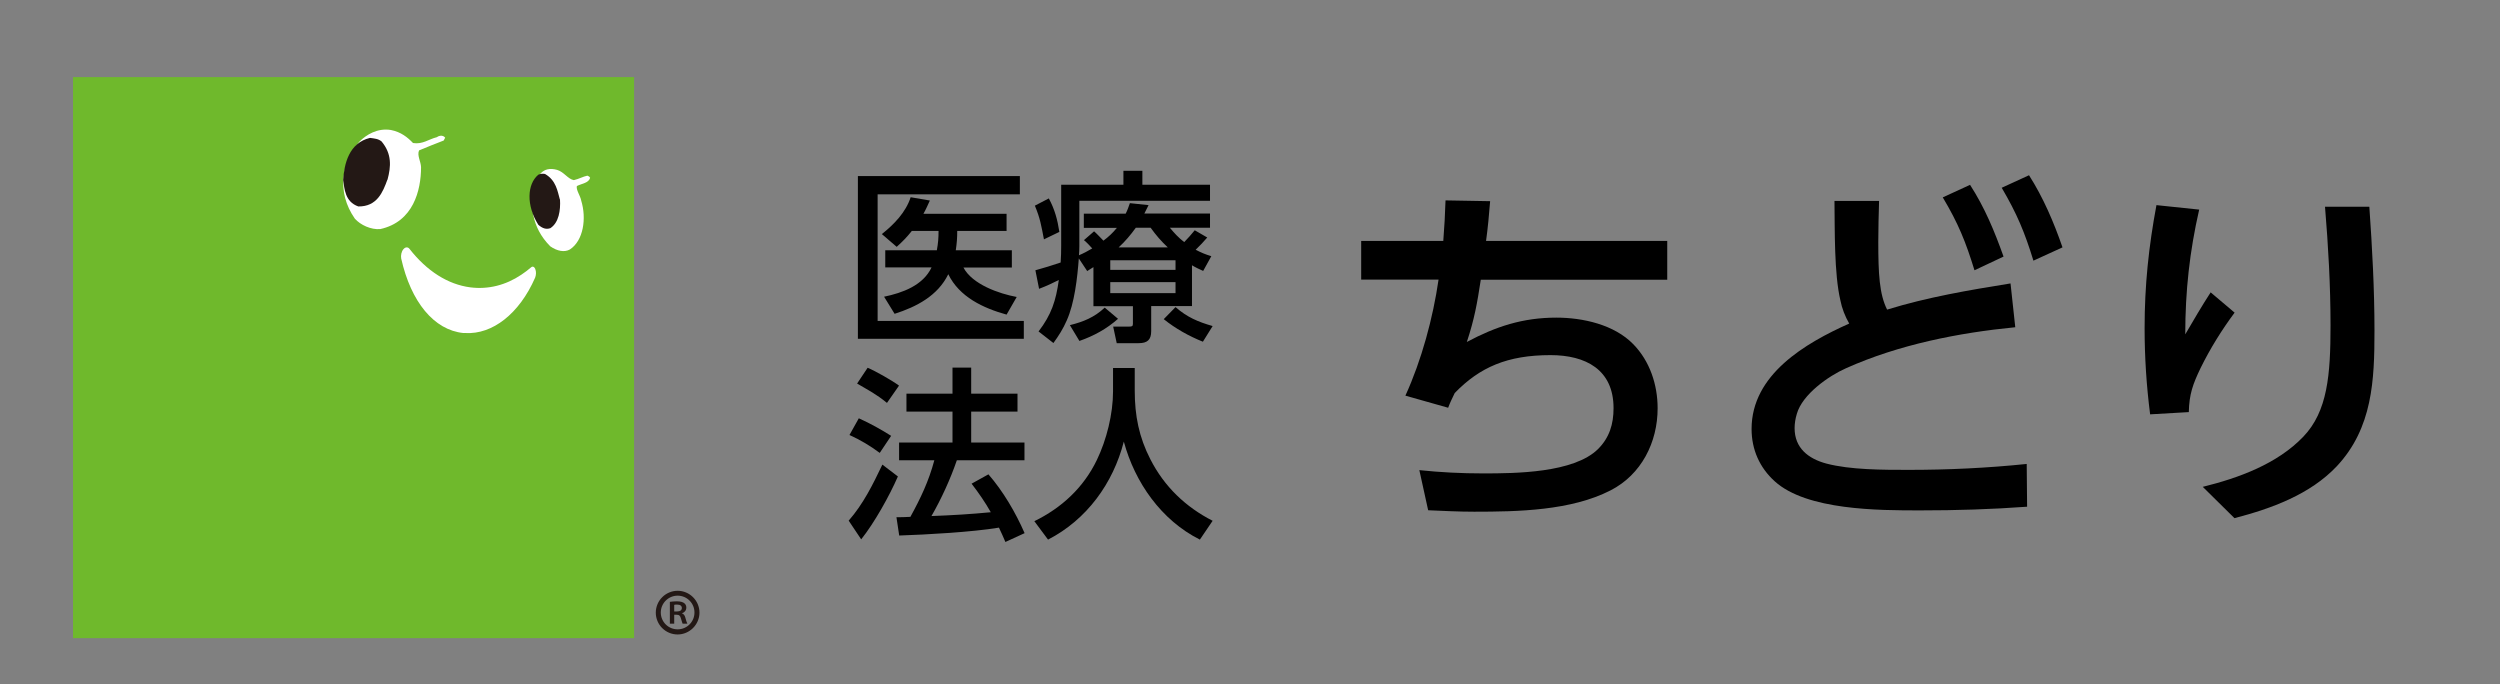 <?xml version="1.0" encoding="UTF-8"?><svg id="_レイヤー_2" xmlns="http://www.w3.org/2000/svg" viewBox="0 0 190 52"><rect x="0" y="0" width="190" height="52" fill="#808080" stroke="none"/><defs><style>.cls-1,.cls-2{fill:#231815;}.cls-3{fill:#fff;}.cls-2{stroke:#231815;stroke-miterlimit:10;stroke-width:.26px;}.cls-4{fill:none;}.cls-5{fill:#6fb92c;}</style></defs><g id="_レイヤー_1-2"><rect class="cls-5" x="5.55" y="5.86" width="42.64" height="42.64"/><path class="cls-3" d="M44.84,13.53c-.1.38-.63.42-1,.61-.07.3.27.74.33,1.1.42,1.36.17,3.05-.86,3.72-.41.23-.96.13-1.49-.24-1.48-1.49-1.51-3.19-1.27-4.56.29-.72.64-1.57,1.79-1.25.53.16.82.7,1.27.78.4-.09.69-.27,1.03-.34.07.04.17.06.21.17Z"/><path class="cls-3" d="M33.83,10.47c-.04.07-.07.14-.11.21-.61.24-1.24.48-1.87.75-.17.38.14.85.15,1.28,0,1.76-.59,4.15-3.1,4.7-.71.06-1.5-.31-1.93-.79-1.42-2.04-1-4.27.36-5.87.5-.5,1.35-1.04,2.38-.87.76.15,1.26.55,1.68.99.73.12,1.21-.3,1.8-.44.13-.1.45-.21.64.03Z"/><path class="cls-1" d="M42.56,15.16c.05.83-.09,1.76-.73,2.18-.3.11-.6.03-.92-.26-.92-1.46-.86-3.08,0-3.8.14-.08.33-.09.51-.06.85.49.95,1.31,1.13,1.94Z"/><path class="cls-1" d="M29.44,13.66c-.34.93-.78,2.05-2.21,2.03-1.02-.36-1.05-1.36-1.15-2.01.08-1.22.44-2.82,2.04-3.2.35.05.62.06.88.27.79.95.72,1.9.45,2.91Z"/><path class="cls-3" d="M40.69,20.46c-.08-.19-.21-.25-.33-.14-.24.21-.49.39-.74.56-1.19.8-2.52,1.13-3.87.96-1.71-.22-3.31-1.24-4.63-2.93-.12-.15-.31-.15-.46.03-.15.17-.21.47-.17.7.74,3.31,2.5,5.45,4.73,5.67.05,0,.1,0,.15,0,2.05.12,4.1-1.46,5.3-4.21.08-.2.09-.47.01-.65Z"/><path class="cls-2" d="M51.5,48.09c-.85,0-1.53-.69-1.53-1.53s.69-1.53,1.53-1.53,1.53.69,1.53,1.53-.7,1.53-1.53,1.53ZM50.09,46.55c0,.78.63,1.41,1.41,1.41s1.41-.63,1.41-1.41-.63-1.41-1.41-1.41-1.41.64-1.41,1.41Z"/><path class="cls-1" d="M50.91,45.74c.13-.02.33-.04.53-.04.63,0,.72.29.72.48,0,.23-.16.38-.34.43h0c.14.05.22.16.26.31.05.2.12.41.16.48h-.36s-.06-.14-.13-.4c-.06-.22-.13-.27-.33-.28h-.18v.68h-.33v-1.66ZM51.24,46.47h.22c.23,0,.36-.1.36-.26,0-.17-.13-.26-.35-.26-.12,0-.19,0-.23.02v.5Z"/><path d="M126.71,18.32v2.94h-14.17c-.28,1.82-.48,2.97-1.06,4.73,2.21-1.18,4.26-1.85,6.8-1.85,2.02,0,4.4.53,5.85,2.02,1.26,1.29,1.85,3.08,1.85,4.87,0,2.58-1.23,5.04-3.58,6.24-3,1.54-7.03,1.62-10.36,1.62-1.18,0-2.32-.06-3.5-.11l-.67-3.05c1.6.17,3.22.25,4.84.25,2.46,0,6.89-.03,8.74-1.85.87-.87,1.18-1.9,1.18-3.11,0-2.94-2.13-4.03-4.79-4.03-3.28,0-5.38.92-7.28,2.88-.17.36-.36.73-.5,1.12l-3.25-.92c1.23-2.69,2.1-5.91,2.52-8.82h-5.88v-2.94h6.24c.08-1.04.14-2.04.17-3.08l3.39.06c-.08,1.01-.17,2.02-.31,3.02h13.78Z"/><path d="M152.8,21.54l.36,3.33c-4.31.42-8.85,1.32-12.85,3.11-1.34.59-3.33,1.99-3.75,3.47-.11.36-.17.73-.17,1.09,0,1.51,1.04,2.32,2.41,2.69,1.82.48,4.31.48,6.24.48,3,0,5.99-.14,8.99-.45l.03,3.25c-2.72.2-5.4.28-8.12.28-3.14,0-8.62,0-11.06-2.21-1.15-1.04-1.76-2.41-1.76-3.98,0-4.14,4.09-6.52,7.42-8.01-.31-.53-.56-1.18-.67-1.76-.48-2.04-.42-5.35-.45-7.56h3.39c-.03,1.04-.06,2.07-.06,3.11,0,2.41.08,3.98.67,5.15,3.08-.95,6.22-1.48,9.38-1.99ZM149.72,14.04c1.12,1.74,1.85,3.5,2.55,5.46l-2.21,1.04c-.67-2.18-1.23-3.56-2.41-5.54l2.07-.95ZM154.2,13.31c1.09,1.71,1.88,3.56,2.55,5.49l-2.21,1.01c-.67-2.18-1.26-3.58-2.41-5.54l2.07-.95Z"/><path d="M167.14,15.92c-.73,3.19-1.06,6.22-1.06,9.49.62-1.06,1.26-2.16,1.93-3.19l1.82,1.54c-.98,1.32-1.85,2.72-2.58,4.2-.59,1.23-.87,1.99-.9,3.36l-2.94.17c-.28-2.18-.42-4.37-.42-6.55,0-3.25.31-6.19.9-9.35l3.25.34ZM180.07,15.72c.22,3.14.39,6.27.39,9.41,0,3.75-.14,7.39-2.86,10.3-2.04,2.16-4.98,3.22-7.78,3.95l-2.41-2.38c2.72-.67,5.66-1.74,7.64-3.81,1.85-1.93,2.07-4.71,2.07-8.46,0-3.02-.17-6.02-.42-9.02h3.36Z"/><path d="M77.51,13.38v1.39h-10.81v9.62h11.11v1.36h-12.61v-12.37h12.31ZM76.9,19.03v1.3h-3.68c.67,1.28,2.7,1.99,4.05,2.24l-.77,1.34c-1.77-.49-3.59-1.34-4.43-3.07-.8,1.64-2.42,2.48-4.08,3.01l-.8-1.3c1.39-.29,2.96-.85,3.61-2.23h-3.52v-1.3h3.92c.1-.55.13-.92.13-1.47h-2.03c-.39.49-.69.79-1.15,1.21l-1.13-.97c.92-.73,1.82-1.65,2.19-2.8l1.46.25c-.17.36-.29.66-.49,1.01h6.32v1.3h-3.75c0,.55-.03.92-.11,1.47h4.27Z"/><path d="M80.52,17.62l-1.18.57c-.2-1.02-.28-1.58-.69-2.56l1.06-.55c.45.83.66,1.62.8,2.54ZM82.62,20.59l-.63-.95c-.11,1.46-.32,3.39-.92,4.72-.28.64-.59,1.13-1.01,1.71l-1.13-.88c.98-1.28,1.32-2.33,1.54-3.91-.55.27-.92.45-1.5.67l-.28-1.41c.64-.18,1.29-.37,1.92-.59.03-.42.04-.85.04-1.27v-4.64h4.73v-1.06h1.44v1.06h5.14v1.22h-9.93v3.45c0,.24-.01.46-.03.69.36-.15.67-.32,1.01-.52-.22-.24-.38-.42-.63-.63l.77-.67c.25.22.48.48.71.71.39-.29.71-.59,1.02-.97h-2.51v-1.08h3.18c.14-.27.22-.52.32-.8l1.42.15c-.1.21-.21.43-.32.64h4.99v1.08h-3.05c.35.42.64.74,1.09,1.09.28-.29.55-.59.8-.9l.95.55c-.27.32-.57.63-.88.93.42.22.73.35,1.19.49l-.62,1.12c-.29-.13-.59-.27-.85-.43v3.1h-3.1v1.91c0,.67-.31.91-.95.91h-1.67l-.27-1.26h1.22c.21,0,.28-.03.28-.21v-1.34h-3v-2.97c-.17.1-.32.21-.49.31ZM82.04,25.92l-.73-1.21c1.02-.25,1.86-.59,2.65-1.33l1.01.85c-.87.77-1.84,1.3-2.93,1.68ZM84.38,19.78v.73h4.96v-.73h-4.96ZM84.38,21.44v.84h4.96v-.84h-4.96ZM88.75,18.8c-.52-.49-.88-.91-1.3-1.49h-1.13c-.38.53-.81,1.04-1.3,1.49h3.74ZM88.44,24.26l.9-.92c.88.77,1.71,1.12,2.82,1.44l-.74,1.19c-1.05-.42-2.09-1-2.97-1.71Z"/><path d="M65.45,40.99l-.95-1.42c1.11-1.27,1.83-2.73,2.56-4.26l1.18.9c-.64,1.47-1.79,3.53-2.79,4.78ZM67.73,33.12l-.87,1.3c-.71-.53-1.48-.99-2.3-1.36l.71-1.27c.9.41,1.62.81,2.45,1.33ZM68.33,29.3l-.92,1.32c-.85-.69-1.34-.92-2.27-1.47l.8-1.2c.6.25,1.88.98,2.39,1.36ZM73.84,36.76l1.28-.71c1.11,1.27,2.07,2.91,2.75,4.47l-1.46.67c-.15-.36-.32-.73-.49-1.09-2.04.34-5.48.53-7.58.6l-.21-1.39c.35,0,.71-.01,1.06-.03.79-1.44,1.39-2.7,1.82-4.3h-2.68v-1.35h4.06v-2.35h-3.5v-1.36h3.5v-1.98h1.42v1.98h3.52v1.36h-3.52v2.35h4.05v1.35h-5.14c-.48,1.41-1.19,2.96-1.93,4.24,1.58-.06,2.94-.14,4.51-.29-.43-.76-.92-1.47-1.46-2.17Z"/><path d="M86.24,27.97v1.72c0,1.89.32,3.53,1.19,5.22,1.06,2.07,2.66,3.61,4.73,4.67l-.97,1.43c-2.93-1.47-4.94-4.34-5.78-7.45-.81,3.17-2.82,5.94-5.76,7.45l-1.04-1.4c2.07-1.01,3.74-2.55,4.75-4.65.74-1.53,1.23-3.5,1.23-5.21v-1.78h1.64Z"/><rect class="cls-4" width="190" height="52"/></g></svg>